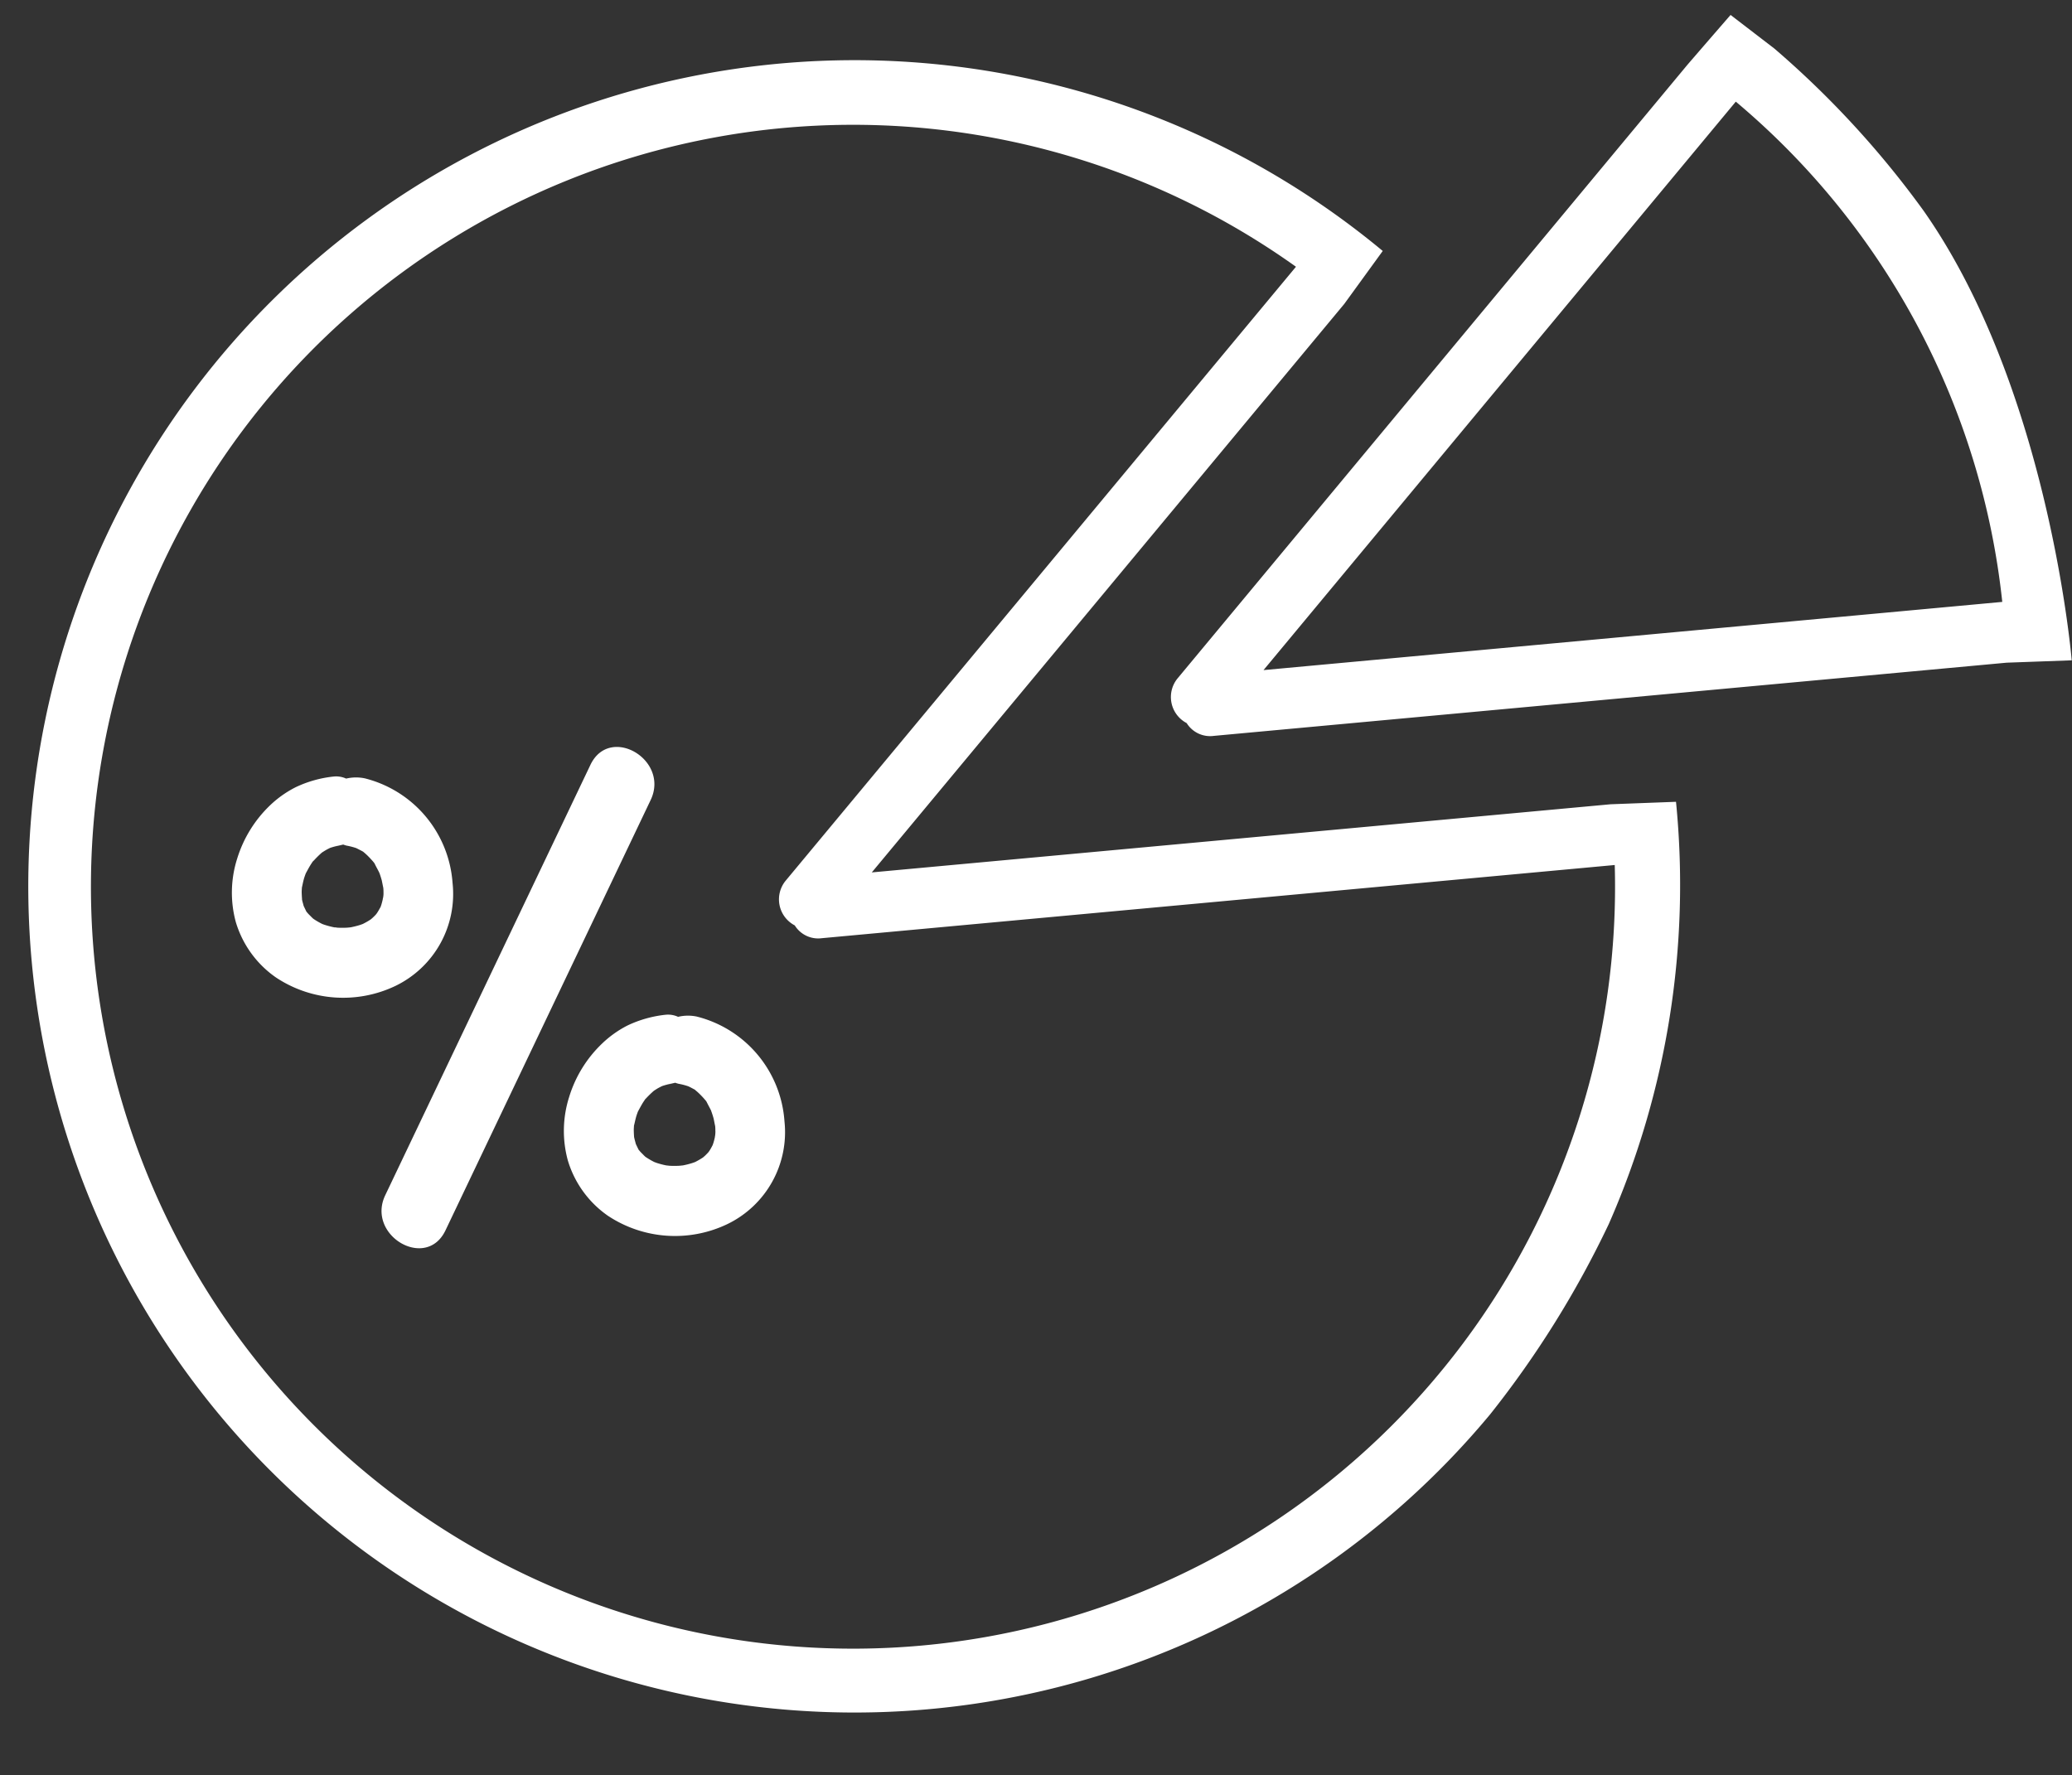 <?xml version="1.0" encoding="UTF-8" standalone="no"?><svg xmlns="http://www.w3.org/2000/svg" xmlns:xlink="http://www.w3.org/1999/xlink" fill="#ffffff" height="71.3" preserveAspectRatio="xMidYMid meet" version="1" viewBox="-1.2 -0.6 83.2 71.3" width="83.2" zoomAndPan="magnify"><rect x="-1.2" y="-0.6" width="83.2" height="71.3" fill="#333333" stroke="none"/><g data-name="15" id="change1_1"><path d="M24.926,31.531,16.688,48.813c-.776,1.627-3.189.2-2.418-1.413l8.238-17.282C23.284,28.49,25.7,29.912,24.926,31.531ZM14.681,38.994a4.87,4.87,0,0,1-4.8-.338,4.152,4.152,0,0,1-1.612-2.225,4.506,4.506,0,0,1,.056-2.552,4.989,4.989,0,0,1,1.324-2.141,4.27,4.27,0,0,1,1.022-.722,4.677,4.677,0,0,1,1.542-.431.961.961,0,0,1,.486.084,1.733,1.733,0,0,1,.749-.01,4.672,4.672,0,0,1,3.524,4.2A4.1,4.1,0,0,1,14.681,38.994Zm-.482-3.73c0-.068,0-.137-.008-.205-.022-.108-.056-.283-.063-.31-.022-.08-.047-.16-.074-.238l-.022-.059-.005-.01c-.032-.066-.066-.13-.1-.194-.018-.03-.058-.114-.1-.193,0,0,0,.007-.011-.01s-.039-.048-.059-.072c-.041-.046-.083-.092-.125-.136-.057-.06-.116-.116-.178-.171-.022-.02-.048-.038-.07-.06-.006-.006,0,0,0,0-.071-.04-.143-.076-.166-.088s-.073-.037-.115-.058a2.778,2.778,0,0,0-.39-.1,1.04,1.04,0,0,1-.13-.042,2.964,2.964,0,0,1-.361.068c.493-.062.181-.024.062,0-.077.018-.155.041-.231.067-.05.025-.1.049-.15.078s-.12.071-.178.11a3.881,3.881,0,0,0-.306.3c-.009.01-.027.027-.043.042L11.358,34c-.017.027-.035.052-.052.079-.086.13-.156.266-.229.4-.02.056-.042.113-.06.171-.041.132-.065.267-.095.4,0,.049-.007.1-.008.148,0,.1.007.206.014.309l0,.024c.014.061.029.12.047.18,0,.011.011.043.021.078l.01.021c.014.027.056.12.1.206l0,0c.022.021.04.047.06.069.048.053.1.1.149.152l.059.056.036.025a2.894,2.894,0,0,0,.315.182l.012.007c.035.013.07.026.105.037a3.366,3.366,0,0,0,.386.1l.013,0c.045,0,.1.012.1.012a3.851,3.851,0,0,0,.4,0l.141-.014c.122-.025.244-.054.363-.091.042-.013.083-.029.124-.044a2.845,2.845,0,0,0,.308-.176l.019-.013.077-.068c.048-.047.1-.095.14-.145.025-.035.053-.077.066-.1.035-.056.064-.114.1-.172.013-.037.027-.073.038-.111.02-.068.038-.137.053-.207l0-.013C14.191,35.433,14.2,35.349,14.2,35.264Zm51.9-3.663A33.817,33.817,0,0,1,63.4,48.558,39.49,39.49,0,0,1,58.637,56.2,33.18,33.18,0,1,1,54.323,9.479l-1.546,2.129L33.806,34.437,63.474,31.7Zm-2.452,2.538L31.8,37.079a1.107,1.107,0,0,1-1.087-.514,1.18,1.18,0,0,1-.354-1.809L50.839,10.113a30.6,30.6,0,1,0,12.8,24.026Zm18.347-8.22-2.616.095-31.84,2.94a1.108,1.108,0,0,1-1.088-.514,1.181,1.181,0,0,1-.354-1.809L66.569,1.988Q67.428.993,68.29,0l1.763,1.354a37.662,37.662,0,0,1,6,6.527C80.935,14.852,81.93,25.253,81.989,25.919ZM79.2,23.573a30.453,30.453,0,0,0-10.7-20.091L49.536,26.312Q64.371,24.944,79.2,23.573ZM30.3,44.432a4.1,4.1,0,0,1-2.293,4.129,4.87,4.87,0,0,1-4.8-.337A4.153,4.153,0,0,1,21.6,46a4.494,4.494,0,0,1,.056-2.551,4.977,4.977,0,0,1,1.324-2.142A4.27,4.27,0,0,1,24,40.583a4.725,4.725,0,0,1,1.542-.431.964.964,0,0,1,.486.085,1.717,1.717,0,0,1,.749-.011A4.672,4.672,0,0,1,30.3,44.432Zm-2.775.4c0-.068,0-.137-.008-.205-.023-.107-.056-.282-.063-.31-.022-.08-.047-.159-.074-.238l-.022-.058,0-.011c-.032-.065-.066-.13-.1-.193-.017-.031-.058-.114-.1-.193,0,0,0,.006-.011-.011s-.04-.048-.06-.071c-.04-.047-.082-.093-.125-.137-.056-.059-.116-.116-.177-.17-.023-.02-.049-.039-.07-.06s0,0,0-.005c-.07-.039-.142-.075-.165-.088s-.073-.037-.116-.057a2.734,2.734,0,0,0-.389-.1,1.109,1.109,0,0,1-.131-.041,3.114,3.114,0,0,1-.36.067c.493-.061.18-.024.062,0-.078.019-.155.041-.231.067-.05.025-.1.05-.151.078s-.119.072-.178.111a4.042,4.042,0,0,0-.305.295c-.009.01-.028.028-.043.042l-.011.019-.053.078c-.085.13-.155.267-.228.4-.021.057-.042.113-.06.171-.041.132-.065.267-.1.4,0,.05-.006.1-.007.149,0,.1.006.206.013.308l.006.025c.013.06.029.12.046.179,0,.012.012.044.021.078l.01.021c.014.028.057.12.1.206l0,0c.021.021.04.047.06.069.047.053.1.1.148.152l.059.057.037.025a3.163,3.163,0,0,0,.314.182l.013.006c.035.013.069.026.1.037a3.483,3.483,0,0,0,.386.1l.013,0,.105.012a3.593,3.593,0,0,0,.4,0l.141-.014a3.248,3.248,0,0,0,.362-.091c.042-.013.083-.028.125-.043a3.031,3.031,0,0,0,.308-.177l.018-.013c.026-.022.052-.044.078-.068.048-.046.095-.095.14-.145.024-.035.053-.076.066-.1.034-.056.064-.114.095-.172.014-.037.027-.074.038-.111.021-.069.038-.138.054-.207l0-.014C27.519,45,27.527,44.916,27.527,44.831Z"/></g></svg>